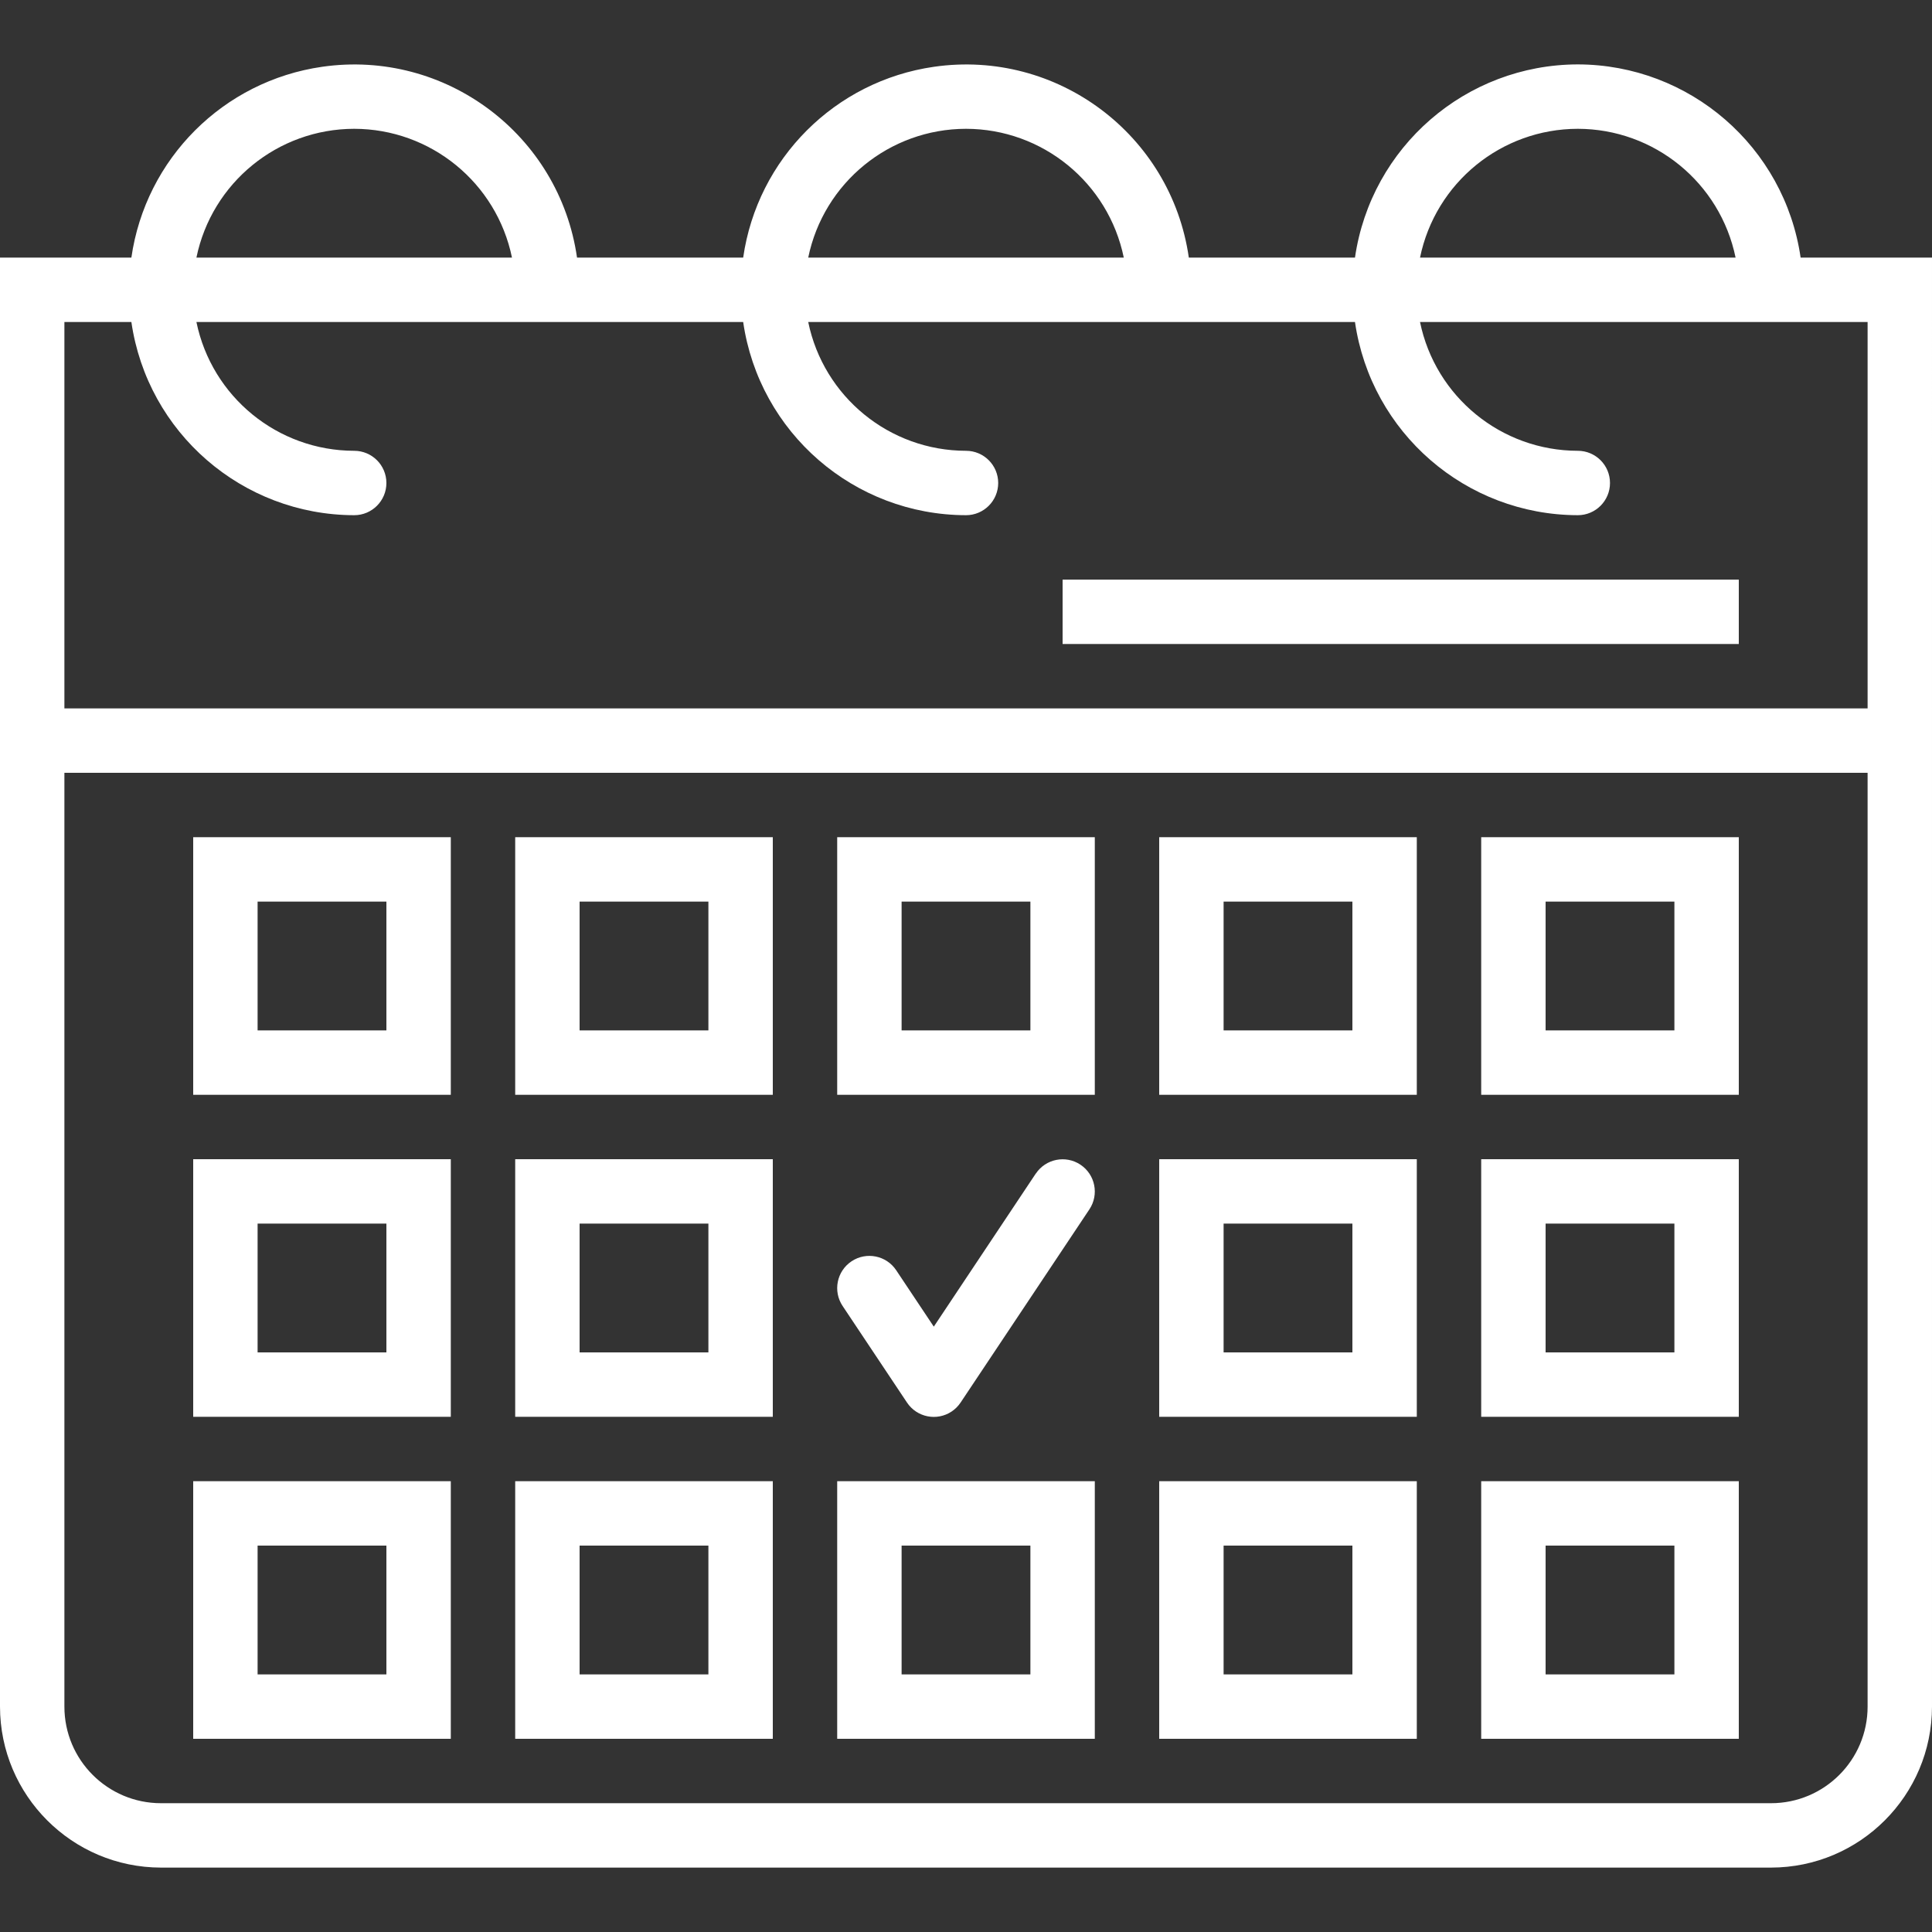 <?xml version="1.0" encoding="iso-8859-1"?>
<!-- Generator: Adobe Illustrator 19.0.0, SVG Export Plug-In . SVG Version: 6.00 Build 0)  -->
<svg version="1.1" id="Capa_1" xmlns="http://www.w3.org/2000/svg" xmlns:xlink="http://www.w3.org/1999/xlink" x="0px" y="0px"
	 viewBox="0 0 480 480" style="enable-background:new 0 0 480 480;" xml:space="preserve">
<rect x="0" y="0" width="480" height="480" fill="#333333" stroke="none"/>
<g fill="#ffffff">
<g fill="#ffffff">
	<g>
		<path d="M447.36,64c-3.992-27.517-27.555-47.947-55.36-48c-27.805,0.053-51.367,20.483-55.36,48h-41.28
			c-4.391-30.574-32.736-51.8-63.311-47.409C207.475,20.12,188.169,39.426,184.64,64h-41.28
			c-4.391-30.574-32.736-51.8-63.311-47.409C55.475,20.12,36.169,39.426,32.64,64H0v360c0.026,22.08,17.92,39.974,40,40h400
			c22.08-0.026,39.974-17.92,40-40V64H447.36z M392,32c19.001,0.024,35.373,13.389,39.2,32h-78.4
			C356.627,45.389,372.999,32.024,392,32z M240,32c19.001,0.024,35.373,13.389,39.2,32h-78.4C204.627,45.389,220.999,32.024,240,32z
			 M88,32c19.001,0.024,35.373,13.389,39.2,32H48.8C52.627,45.389,68.999,32.024,88,32z M464,424c0,13.255-10.745,24-24,24H40
			c-13.255,0-24-10.745-24-24V192h448V424z M464,176H16V80h16.64c3.992,27.517,27.555,47.947,55.36,48c4.418,0,8-3.582,8-8
			s-3.582-8-8-8c-19.001-0.024-35.373-13.389-39.2-32h135.84c3.992,27.517,27.555,47.947,55.36,48c4.418,0,8-3.582,8-8s-3.582-8-8-8
			c-19.001-0.024-35.373-13.389-39.2-32h135.84c3.992,27.517,27.555,47.947,55.36,48c4.418,0,8-3.582,8-8s-3.582-8-8-8
			c-19.001-0.024-35.373-13.389-39.2-32H464V176z"/>
	</g>
</g>
<g fill="#ffffff">
	<g>
		<path d="M208,208v64h64v-64H208z M256,256h-32v-32h32V256z"/>
	</g>
</g>
<g fill="#ffffff">
	<g>
		<path d="M288,208v64h64v-64H288z M336,256h-32v-32h32V256z"/>
	</g>
</g>
<g fill="#ffffff">
	<g>
		<path d="M368,208v64h64v-64H368z M416,256h-32v-32h32V256z"/>
	</g>
</g>
<g fill="#ffffff">
	<g>
		<path d="M128,208v64h64v-64H128z M176,256h-32v-32h32V256z"/>
	</g>
</g>
<g fill="#ffffff">
	<g>
		<path d="M48,208v64h64v-64H48z M96,256H64v-32h32V256z"/>
	</g>
</g>
<g>
	<g>
		<path d="M288,288v64h64v-64H288z M336,336h-32v-32h32V336z"/>
	</g>
</g>
<g>
	<g>
		<path d="M368,288v64h64v-64H368z M416,336h-32v-32h32V336z"/>
	</g>
</g>
<g>
	<g>
		<path d="M128,288v64h64v-64H128z M176,336h-32v-32h32V336z"/>
	</g>
</g>
<g>
	<g>
		<path d="M48,288v64h64v-64H48z M96,336H64v-32h32V336z"/>
	</g>
</g>
<g>
	<g>
		<path d="M208,368v64h64v-64H208z M256,416h-32v-32h32V416z"/>
	</g>
</g>
<g>
	<g>
		<path d="M288,368v64h64v-64H288z M336,416h-32v-32h32V416z"/>
	</g>
</g>
<g>
	<g>
		<path d="M368,368v64h64v-64H368z M416,416h-32v-32h32V416z"/>
	</g>
</g>
<g>
	<g>
		<path d="M128,368v64h64v-64H128z M176,416h-32v-32h32V416z"/>
	</g>
</g>
<g>
	<g>
		<path d="M48,368v64h64v-64H48z M96,416H64v-32h32V416z"/>
	</g>
</g>
<g>
	<g>
		<path d="M268.44,289.368c-3.676-2.452-8.644-1.46-11.096,2.216v-0.024L232,329.6l-9.344-14.016
			c-2.452-3.676-7.42-4.668-11.096-2.216c-3.676,2.452-4.668,7.42-2.216,11.096l16,24c2.451,3.676,7.418,4.669,11.094,2.218
			c0.878-0.586,1.632-1.339,2.218-2.218l32-48C273.108,296.788,272.116,291.82,268.44,289.368z"/>
	</g>
</g>
<g>
	<g>
		<rect x="264" y="144" width="168" height="16"/>
	</g>
</g>
<g>
</g>
<g>
</g>
<g>
</g>
<g>
</g>
<g>
</g>
<g>
</g>
<g>
</g>
<g>
</g>
<g>
</g>
<g>
</g>
<g>
</g>
<g>
</g>
<g>
</g>
<g>
</g>
<g>
</g>
</g>
</svg>
